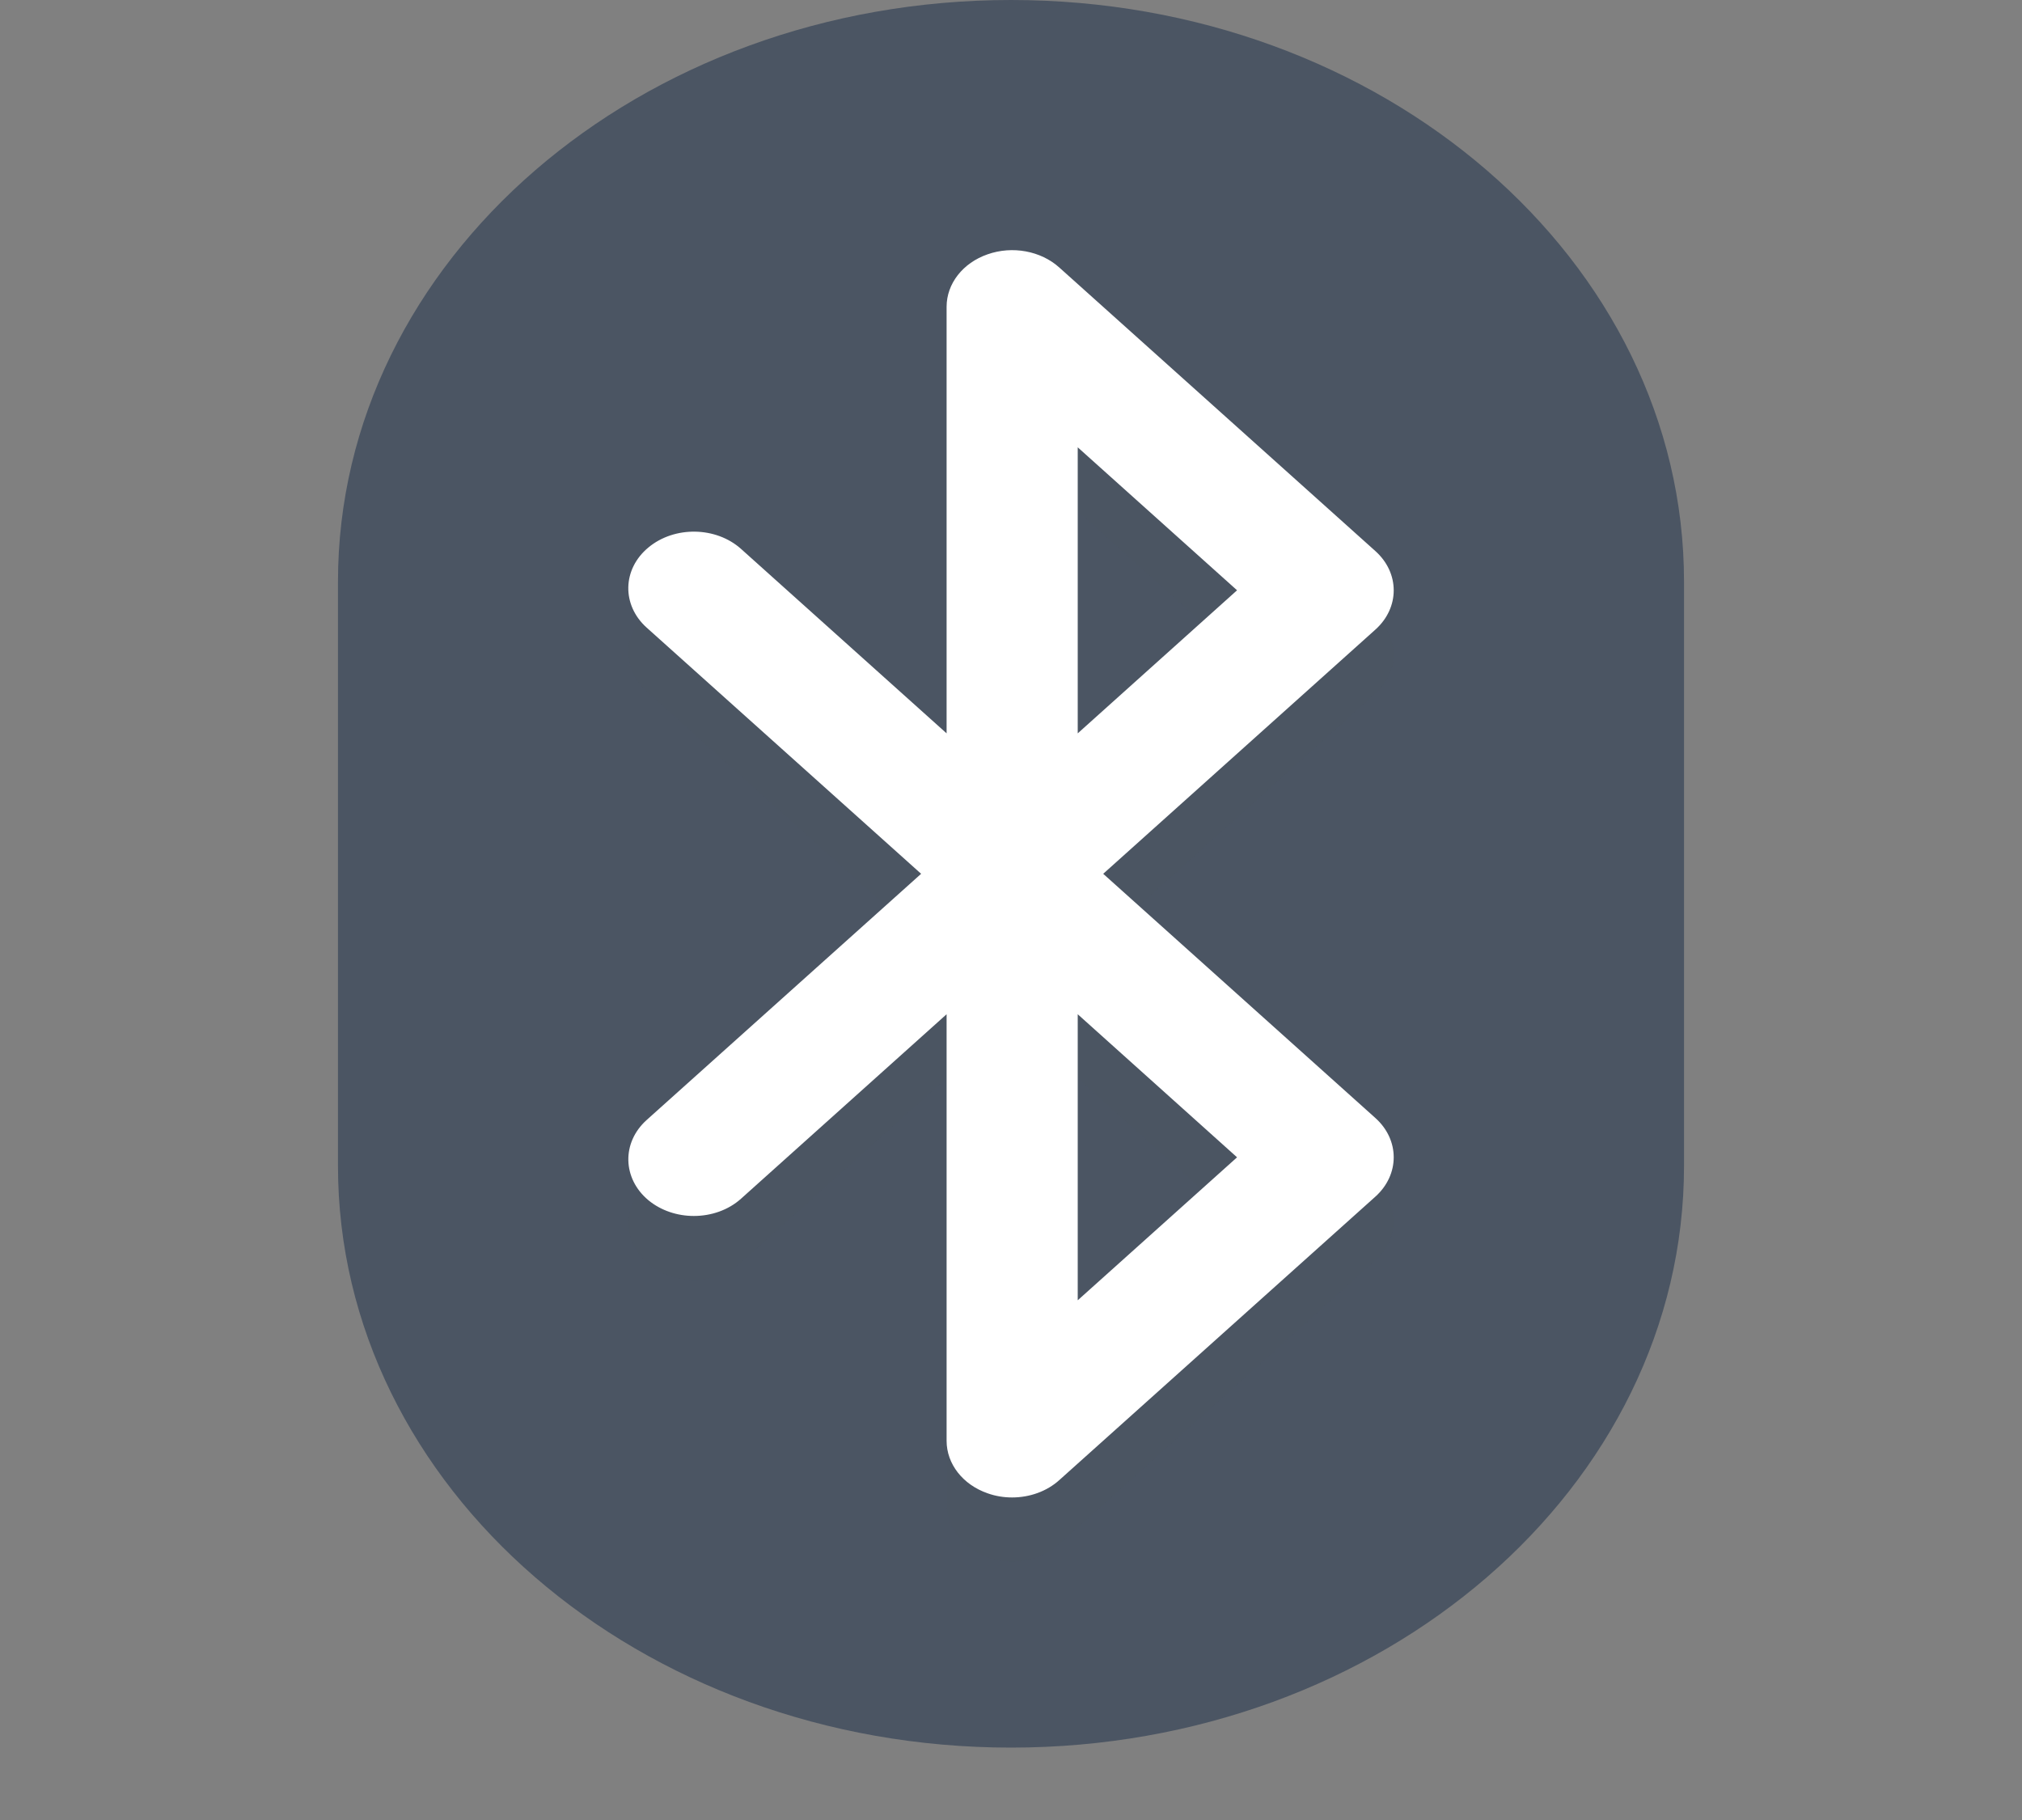 <?xml version="1.0" encoding="UTF-8"?> <svg xmlns="http://www.w3.org/2000/svg" width="20" height="18" viewBox="0 0 20 18" fill="none"><rect x="0" y="0" width="20" height="18" fill="#808080" stroke="none"/><g clip-path="url(#clip0_882_353)"><path d="M10 0C6.323 0 3.343 2.576 3.343 5.753V11.531C3.343 14.708 6.323 17.284 10 17.284C13.677 17.284 16.657 14.708 16.657 11.531V5.753C16.657 2.576 13.677 0 10 0Z" fill="#4B5563"></path><path opacity="0.3" d="M10.912 9.277L13.604 6.862C13.846 6.645 13.846 6.302 13.604 6.085L10.478 3.281C10.295 3.116 10.014 3.064 9.769 3.15C9.523 3.235 9.363 3.441 9.363 3.67V7.888L7.33 6.064C7.082 5.842 6.671 5.835 6.413 6.05C6.155 6.264 6.148 6.619 6.396 6.842L9.111 9.277L6.396 11.712C6.148 11.935 6.156 12.29 6.413 12.505C6.539 12.609 6.701 12.661 6.863 12.661C7.033 12.661 7.203 12.604 7.33 12.49L9.363 10.666V14.885C9.363 15.113 9.523 15.319 9.769 15.404C9.847 15.432 9.93 15.445 10.011 15.445C10.184 15.445 10.354 15.385 10.478 15.273L13.604 12.47C13.846 12.253 13.846 11.909 13.604 11.692L10.912 9.277ZM10.66 5.059L12.236 6.473L10.66 7.888V5.059ZM10.66 13.495V10.666L12.236 12.081L10.66 13.495Z" fill="#4B5563"></path><path d="M10.912 8.642L13.604 6.227C13.846 6.01 13.846 5.667 13.604 5.45L10.478 2.646C10.295 2.481 10.014 2.429 9.769 2.515C9.523 2.6 9.363 2.806 9.363 3.034V7.253L7.33 5.429C7.082 5.207 6.671 5.2 6.413 5.415C6.155 5.629 6.148 5.984 6.396 6.207L9.111 8.642L6.396 11.077C6.148 11.3 6.156 11.655 6.413 11.87C6.539 11.974 6.701 12.026 6.863 12.026C7.033 12.026 7.203 11.969 7.33 11.855L9.363 10.031V14.25C9.363 14.478 9.523 14.684 9.769 14.769C9.847 14.797 9.93 14.81 10.011 14.81C10.184 14.81 10.354 14.75 10.478 14.638L13.604 11.835C13.846 11.617 13.846 11.274 13.604 11.057L10.912 8.642ZM10.66 4.424L12.236 5.838L10.66 7.253V4.424ZM10.66 12.86V10.031L12.236 11.446L10.66 12.86Z" fill="white"></path></g><defs><clipPath id="clip0_882_353"><rect width="20" height="17.284" fill="white"></rect></clipPath></defs></svg> 